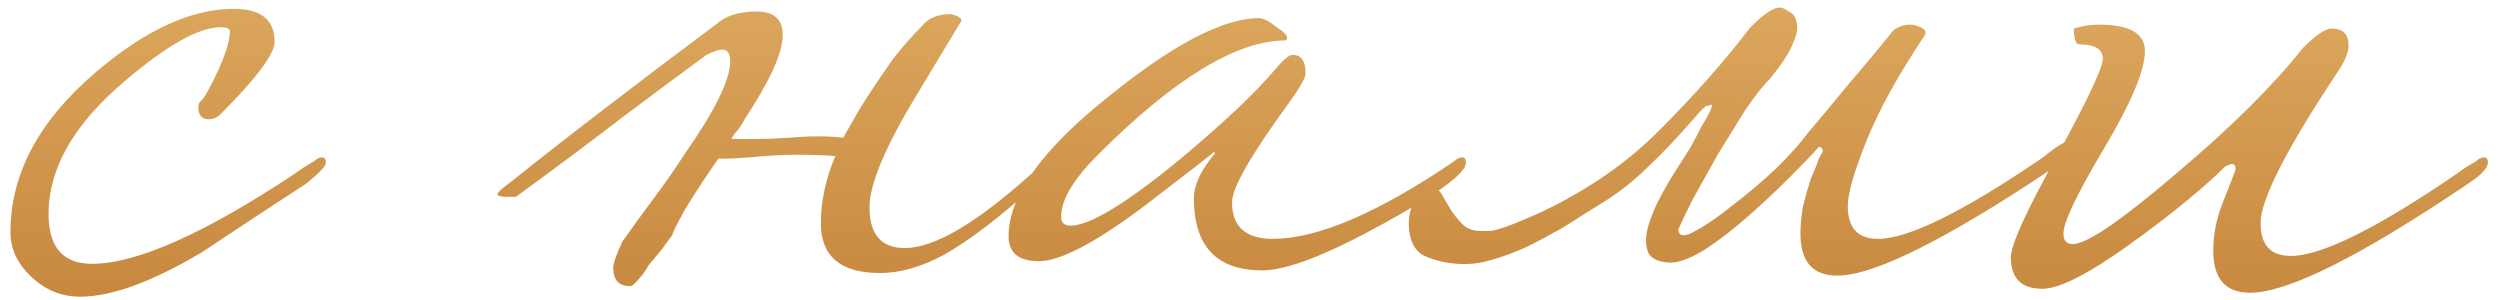 <?xml version="1.0" encoding="UTF-8"?> <svg xmlns="http://www.w3.org/2000/svg" width="200" height="24" viewBox="0 0 200 24" fill="none"><path d="M26.069 13.009C26.069 13.29 25.543 13.851 24.491 14.692C21.688 16.514 18.919 18.337 16.186 20.159C12.19 22.542 8.931 23.734 6.408 23.734C4.936 23.734 3.639 23.208 2.517 22.157C1.396 21.105 0.835 19.914 0.835 18.582C0.835 13.956 3.078 9.715 7.564 5.86C11.559 2.425 15.274 0.708 18.709 0.708C20.882 0.708 21.968 1.584 21.968 3.337C21.968 4.318 20.531 6.245 17.657 9.119C17.377 9.4 17.062 9.54 16.711 9.54C16.151 9.54 15.87 9.224 15.87 8.594C15.87 8.313 15.975 8.103 16.186 7.963C16.396 7.752 16.816 6.981 17.447 5.65C18.078 4.248 18.393 3.196 18.393 2.495C18.393 2.285 18.148 2.18 17.657 2.18C15.905 2.18 13.347 3.617 9.982 6.491C5.917 9.925 3.884 13.465 3.884 17.11C3.884 19.773 5.041 21.105 7.354 21.105C10.928 21.105 16.361 18.687 23.65 13.851C24.001 13.57 24.491 13.255 25.122 12.904C25.333 12.694 25.543 12.589 25.753 12.589C25.963 12.589 26.069 12.729 26.069 13.009ZM53.788 18.792C53.578 19.072 53.298 19.458 52.947 19.949C52.597 20.369 52.246 20.79 51.896 21.21C51.615 21.701 51.335 22.086 51.055 22.367C50.774 22.717 50.564 22.892 50.424 22.892C49.513 22.892 49.057 22.402 49.057 21.421C49.057 21.07 49.303 20.369 49.793 19.318C50.634 18.126 51.475 16.97 52.316 15.848C53.158 14.727 53.964 13.57 54.735 12.379C57.188 8.874 58.414 6.386 58.414 4.914C58.414 4.283 58.204 3.967 57.784 3.967C57.503 3.967 57.083 4.108 56.522 4.388C54.7 5.72 52.527 7.332 50.003 9.224C47.55 11.117 44.641 13.29 41.277 15.743H40.541C40.05 15.743 39.805 15.673 39.805 15.533C39.805 15.393 40.19 15.042 40.961 14.481C43.415 12.519 45.973 10.521 48.637 8.488C51.37 6.386 54.244 4.213 57.258 1.97C58.029 1.269 59.115 0.918 60.517 0.918C61.919 0.918 62.62 1.549 62.62 2.811C62.62 4.213 61.604 6.456 59.571 9.54C59.431 9.82 59.256 10.101 59.045 10.381C58.835 10.591 58.66 10.836 58.52 11.117C59.08 11.117 59.746 11.117 60.517 11.117C61.288 11.117 62.164 11.082 63.146 11.012C64.828 10.872 66.265 10.872 67.457 11.012C67.737 10.521 68.017 10.03 68.298 9.54C68.578 9.049 68.893 8.523 69.244 7.963C70.015 6.771 70.751 5.685 71.452 4.703C72.223 3.722 72.994 2.846 73.765 2.075C74.255 1.444 75.026 1.129 76.078 1.129C76.639 1.269 76.919 1.444 76.919 1.654C76.919 1.654 75.692 3.687 73.239 7.752C70.786 11.818 69.559 14.762 69.559 16.584C69.559 18.757 70.506 19.843 72.398 19.843C74.781 19.843 78.251 17.776 82.807 13.64C83.017 13.43 83.227 13.325 83.438 13.325C83.648 13.325 83.753 13.465 83.753 13.745C83.753 14.166 83.052 14.867 81.65 15.848C79.407 17.811 77.375 19.318 75.552 20.369C73.73 21.351 72.013 21.841 70.4 21.841C67.246 21.841 65.669 20.509 65.669 17.846C65.669 16.093 66.055 14.306 66.826 12.484C65.985 12.414 64.968 12.379 63.777 12.379C62.655 12.379 61.394 12.449 59.992 12.589C59.01 12.659 58.38 12.694 58.099 12.694C57.819 12.694 57.608 12.694 57.468 12.694C56.487 14.096 55.611 15.428 54.84 16.689C54.139 17.951 53.788 18.652 53.788 18.792ZM117.275 13.009C117.275 13.851 115.102 15.463 110.757 17.846C106.201 20.369 102.941 21.631 100.979 21.631C97.334 21.631 95.511 19.703 95.511 15.848C95.511 14.797 96.072 13.605 97.194 12.273C97.194 12.203 97.159 12.168 97.088 12.168C97.159 12.168 95.266 13.64 91.411 16.584C87.556 19.458 84.787 20.895 83.105 20.895C81.493 20.895 80.687 20.229 80.687 18.897C80.687 15.673 83.385 11.923 88.782 7.647C93.899 3.512 97.895 1.444 100.768 1.444C101.189 1.514 101.645 1.76 102.135 2.18C102.696 2.531 102.976 2.811 102.976 3.021C102.976 3.091 102.941 3.161 102.871 3.231C98.946 3.231 93.934 6.28 87.836 12.379C85.874 14.341 84.892 15.988 84.892 17.32C84.892 17.811 85.138 18.056 85.628 18.056C87.17 18.056 90.114 16.269 94.46 12.694C97.965 9.75 100.453 7.402 101.925 5.65C102.626 4.809 103.117 4.388 103.397 4.388C104.098 4.388 104.448 4.879 104.448 5.86C104.448 6.21 103.993 7.016 103.081 8.278C100.067 12.414 98.561 15.042 98.561 16.164C98.561 18.126 99.647 19.108 101.82 19.108C105.395 19.108 110.231 17.04 116.329 12.904C116.539 12.694 116.75 12.589 116.96 12.589C117.17 12.589 117.275 12.729 117.275 13.009ZM144.667 10.591C145.508 9.61 146.559 8.348 147.821 6.806C149.152 5.264 150.379 3.792 151.501 2.39C152.131 1.97 152.762 1.865 153.393 2.075C154.024 2.285 154.199 2.566 153.919 2.916C151.816 6.07 150.274 8.874 149.293 11.327C148.311 13.78 147.821 15.498 147.821 16.479C147.821 18.231 148.627 19.108 150.239 19.108C152.692 19.108 157.143 16.9 163.592 12.484C163.732 12.344 164.047 12.098 164.538 11.748C165.099 11.397 165.484 11.222 165.694 11.222C165.905 11.222 166.01 11.362 166.01 11.643C166.01 12.063 165.484 12.624 164.433 13.325C155.741 19.142 149.924 22.051 146.98 22.051C145.017 22.051 144.036 20.93 144.036 18.687C144.036 17.986 144.106 17.25 144.246 16.479C144.456 15.638 144.667 14.902 144.877 14.271C145.157 13.64 145.367 13.115 145.508 12.694C145.718 12.273 145.823 12.098 145.823 12.168C145.823 11.888 145.718 11.748 145.508 11.748C145.017 12.309 144.246 13.115 143.195 14.166C142.143 15.217 141.022 16.269 139.83 17.32C138.639 18.372 137.447 19.283 136.255 20.054C135.064 20.755 134.118 21.07 133.417 21C132.576 20.93 132.05 20.649 131.84 20.159C131.629 19.598 131.629 18.932 131.84 18.161C132.05 17.39 132.4 16.549 132.891 15.638C133.382 14.727 133.907 13.851 134.468 13.009C134.608 12.799 134.854 12.414 135.204 11.853C135.554 11.222 135.87 10.626 136.15 10.066C136.501 9.505 136.746 9.049 136.886 8.699C137.026 8.348 136.956 8.278 136.676 8.488C136.606 8.348 136.325 8.559 135.835 9.119C135.414 9.61 134.818 10.276 134.047 11.117C133.276 11.958 132.365 12.869 131.314 13.851C130.333 14.762 129.211 15.603 127.949 16.374C127.038 16.935 126.092 17.53 125.111 18.161C124.129 18.722 123.148 19.248 122.167 19.738C121.256 20.159 120.309 20.509 119.328 20.79C118.417 21.07 117.506 21.175 116.594 21.105C115.613 21.035 114.737 20.825 113.966 20.474C113.125 20.054 112.704 19.178 112.704 17.846C112.704 17.075 112.914 16.409 113.335 15.848C113.685 15.287 114.071 15.007 114.492 15.007C114.842 15.007 115.122 15.182 115.333 15.533C115.543 15.883 115.788 16.304 116.069 16.794C116.349 17.215 116.664 17.601 117.015 17.951C117.365 18.301 117.856 18.477 118.487 18.477H119.118C119.678 18.477 121.045 17.986 123.218 17.005C127.073 15.182 130.298 12.939 132.891 10.276C135.554 7.612 137.938 4.914 140.04 2.18C141.092 1.129 141.863 0.603 142.353 0.603C142.564 0.603 142.809 0.708 143.089 0.918C143.44 1.059 143.65 1.339 143.72 1.76C143.86 2.18 143.755 2.776 143.405 3.547C143.124 4.248 142.529 5.159 141.617 6.28C141.057 6.841 140.391 7.682 139.62 8.804C138.919 9.925 138.183 11.117 137.412 12.379C136.711 13.64 136.045 14.832 135.414 15.953C134.854 17.075 134.468 17.881 134.258 18.372C134.328 18.932 134.783 18.967 135.625 18.477C136.536 17.986 137.552 17.285 138.674 16.374C139.865 15.463 141.022 14.481 142.143 13.43C143.265 12.309 144.106 11.362 144.667 10.591ZM199.034 13.009C199.034 13.43 198.509 13.991 197.457 14.692C188.836 20.509 183.018 23.418 180.004 23.418C178.041 23.418 177.06 22.297 177.06 20.054C177.06 18.792 177.305 17.53 177.796 16.269C178.497 14.516 178.847 13.605 178.847 13.535C178.847 13.255 178.742 13.115 178.532 13.115C178.462 13.115 178.287 13.185 178.006 13.325C176.464 14.867 174.221 16.724 171.277 18.897C167.492 21.701 164.864 23.103 163.392 23.103C161.71 23.103 160.869 22.262 160.869 20.579C160.869 19.598 162.095 16.9 164.549 12.484C167.002 7.998 168.228 5.404 168.228 4.703C168.228 3.932 167.598 3.547 166.336 3.547C166.056 3.547 165.915 3.126 165.915 2.285C166.546 2.075 167.212 1.97 167.913 1.97C170.366 1.97 171.593 2.671 171.593 4.073C171.593 5.615 170.506 8.208 168.334 11.853C166.161 15.498 165.074 17.776 165.074 18.687C165.074 19.248 165.32 19.528 165.81 19.528C166.932 19.528 169.665 17.671 174.011 13.956C178.427 10.241 181.826 6.876 184.21 3.862C185.261 2.811 186.032 2.285 186.523 2.285C187.434 2.285 187.889 2.741 187.889 3.652C187.889 4.143 187.644 4.774 187.154 5.545C182.948 11.853 180.845 15.953 180.845 17.846C180.845 19.598 181.651 20.474 183.263 20.474C185.717 20.474 190.167 18.266 196.616 13.851C196.966 13.57 197.457 13.255 198.088 12.904C198.298 12.694 198.509 12.589 198.719 12.589C198.929 12.589 199.034 12.729 199.034 13.009Z" fill="url(#paint0_linear_2059_2)"></path><defs><linearGradient id="paint0_linear_2059_2" x1="85.168" y1="-26" x2="84.852" y2="35.776" gradientUnits="userSpaceOnUse"><stop stop-color="#F1CA7E"></stop><stop offset="1" stop-color="#BE7830"></stop></linearGradient></defs></svg> 